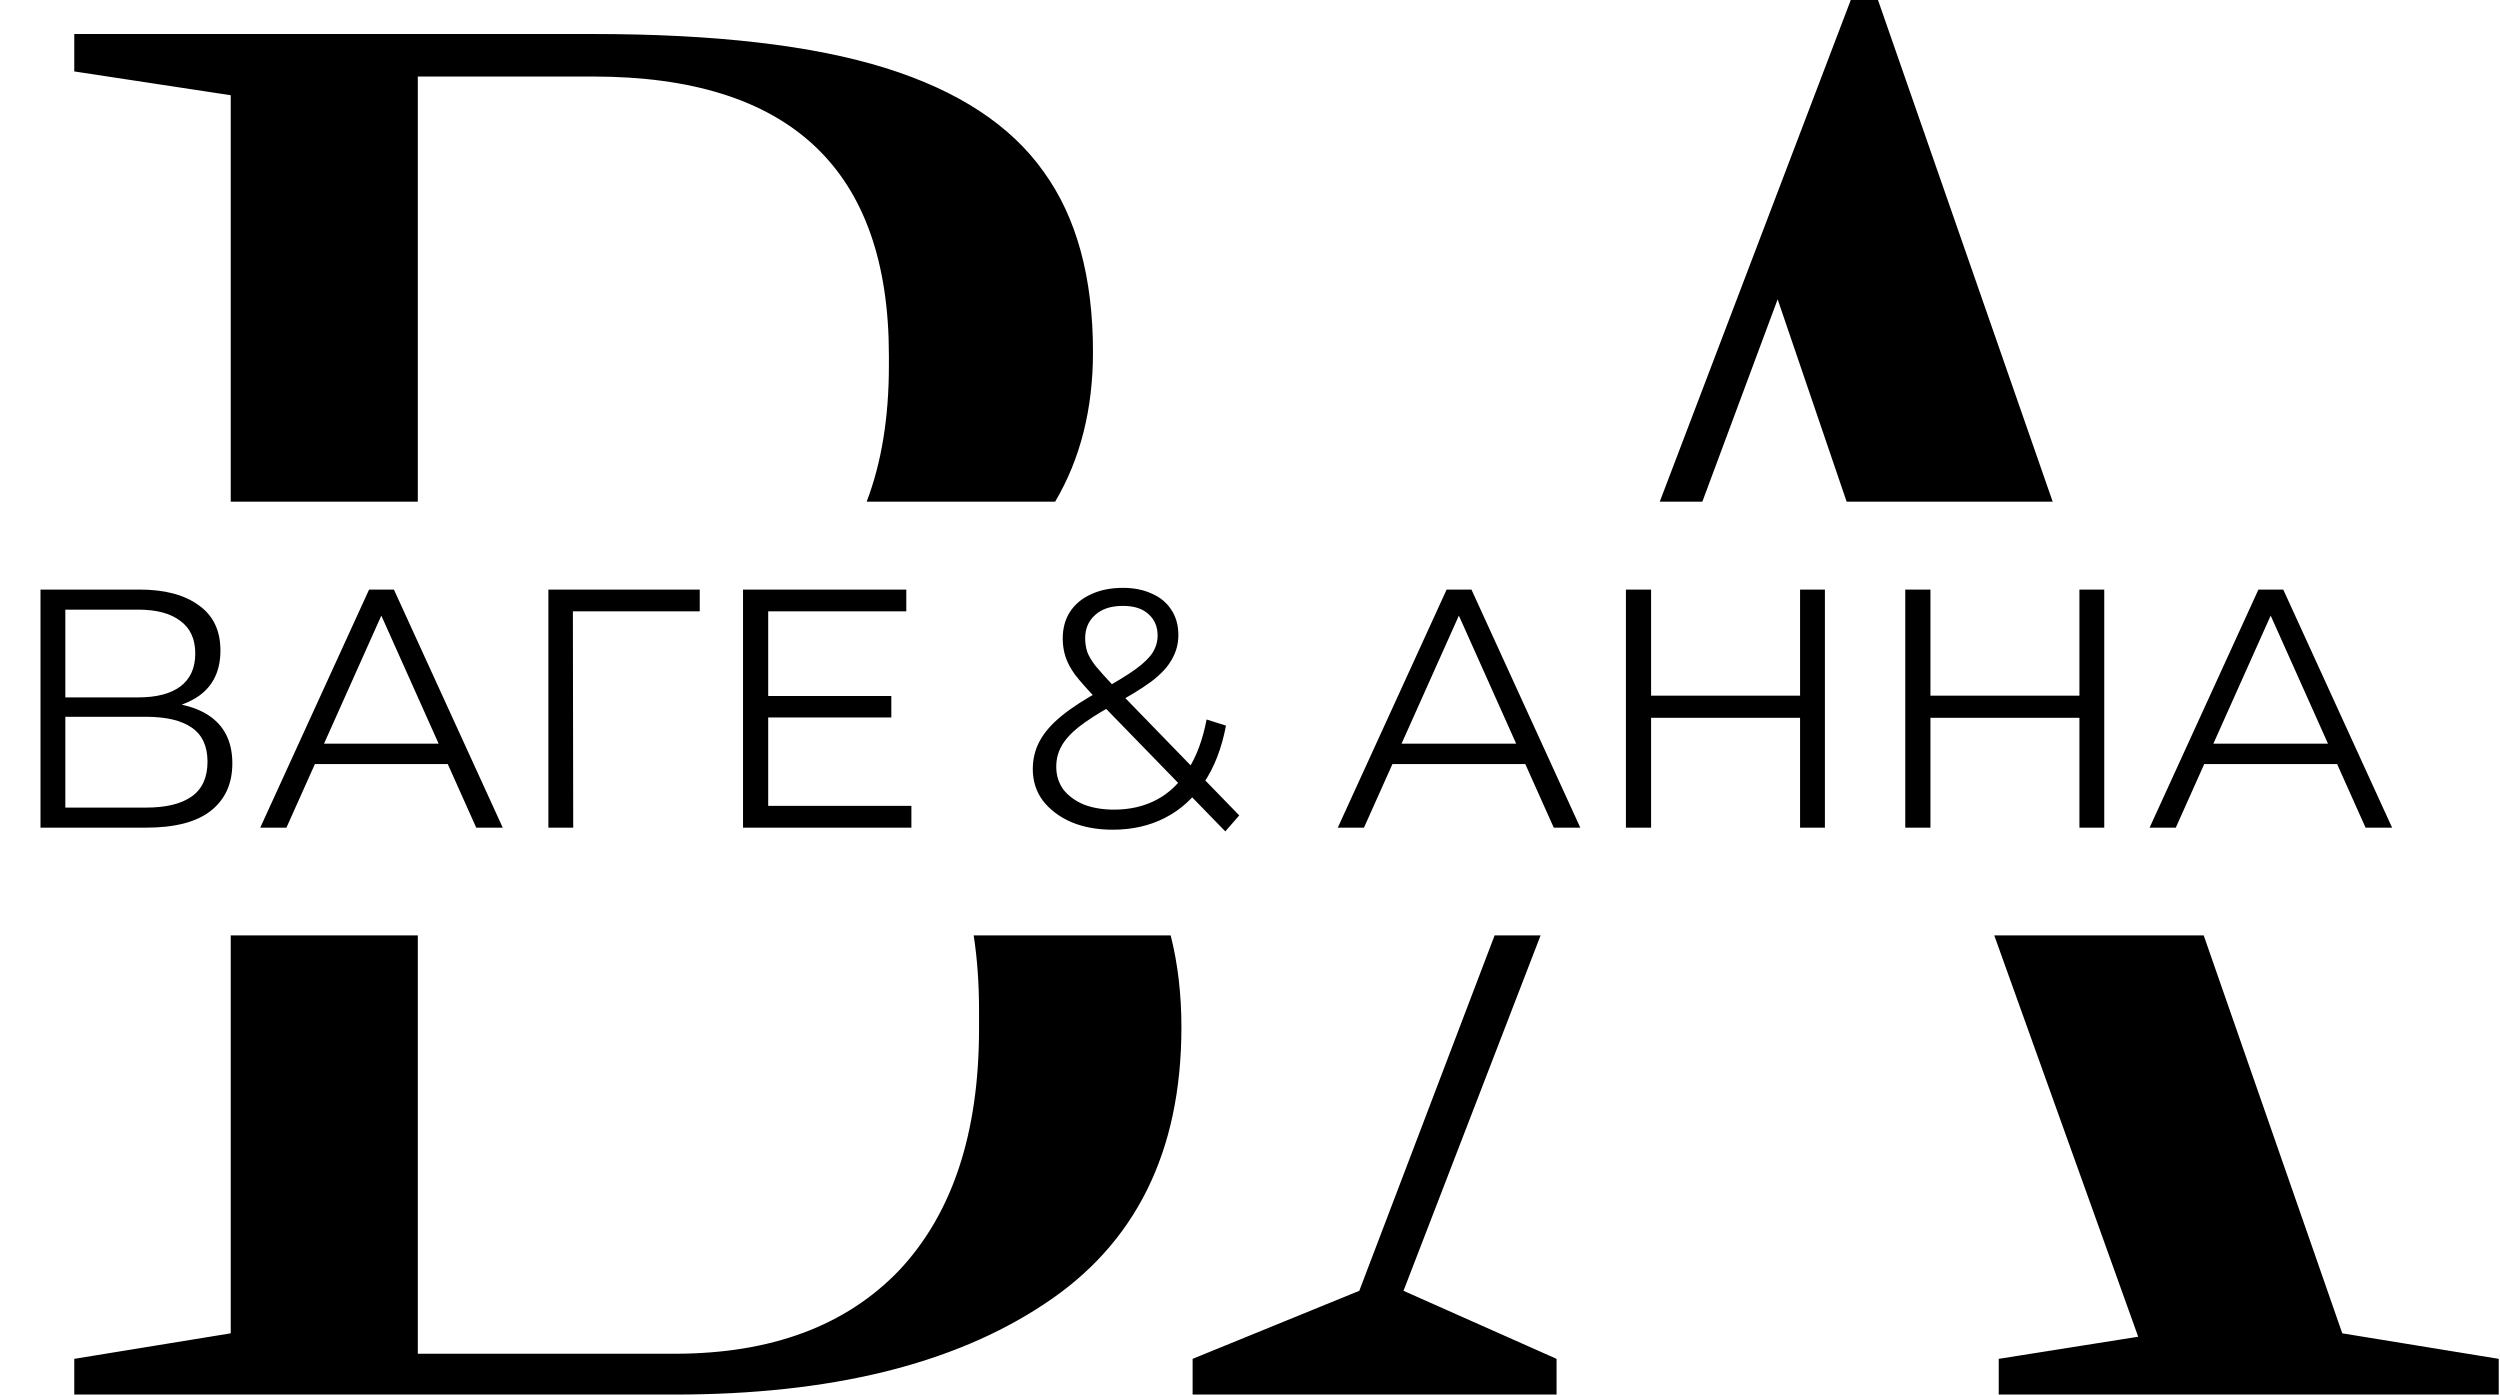 <?xml version="1.0" encoding="UTF-8"?> <svg xmlns="http://www.w3.org/2000/svg" width="882" height="492" viewBox="0 0 882 492" fill="none"><path fill-rule="evenodd" clip-rule="evenodd" d="M81.403 470.4L26.203 479.4V492H238.003C292.803 492 336.203 481.4 368.203 460.2C400.603 439 416.803 406.4 416.803 362.4C416.803 350.786 415.541 339.986 413.016 330H343.516C344.774 338.184 345.403 346.984 345.403 356.4V363C345.403 399.8 336.003 428.2 317.203 448.2C298.403 467.8 272.003 477.6 238.003 477.6H147.403V330H81.403V470.4ZM81.403 177V33.6L26.203 25.2V12H209.203C252.403 12 286.803 16 312.403 24C338.003 32 356.603 44.2 368.203 60.6C379.803 76.6 385.603 97.8 385.603 124.2C385.603 144.344 381.151 161.944 372.247 177H305.754C310.987 163.312 313.603 147.312 313.603 129V125.4C313.603 59.8 278.803 27 209.203 27H147.403V177H81.403ZM527.303 330L479.555 455.4L420.755 479.4V492H549.155V479.4L495.155 455.4L543.523 330H527.303ZM703.57 330L754.355 471.6L705.155 479.4V492H881.555V479.4L826.355 470.4L777.465 330H703.57ZM724.189 177L662.555 0H652.955L585.559 177H600.583L627.155 105.6L651.496 177H724.189Z" fill="black"></path><path d="M14.289 292V208H49.209C58.089 208 65.049 209.84 70.089 213.52C75.209 217.12 77.769 222.44 77.769 229.48C77.769 236.44 75.329 241.72 70.449 245.32C65.569 248.84 59.169 250.6 51.249 250.6L53.289 247.6C62.649 247.6 69.769 249.44 74.649 253.12C79.529 256.8 81.969 262.2 81.969 269.32C81.969 276.52 79.409 282.12 74.289 286.12C69.249 290.04 61.649 292 51.489 292H14.289ZM23.049 284.92H51.489C58.609 284.92 64.009 283.6 67.689 280.96C71.369 278.32 73.209 274.24 73.209 268.72C73.209 263.28 71.369 259.28 67.689 256.72C64.009 254.16 58.609 252.88 51.489 252.88H23.049V284.92ZM23.049 246.04H48.729C55.209 246.04 60.169 244.76 63.609 242.2C67.129 239.56 68.889 235.68 68.889 230.56C68.889 225.44 67.129 221.6 63.609 219.04C60.169 216.4 55.209 215.08 48.729 215.08H23.049V246.04ZM91.812 292L130.212 208H138.972L177.372 292H168.012L132.732 213.16H136.332L101.052 292H91.812ZM106.932 269.56L109.572 262.36H158.412L161.052 269.56H106.932ZM193.469 292V208H246.869V215.68H199.829L202.109 213.4L202.229 292H193.469ZM270.06 245.56H314.46V253.12H270.06V245.56ZM271.02 284.32H321.54V292H262.14V208H319.74V215.68H271.02V284.32ZM392.568 292.72C387.128 292.72 382.288 291.84 378.048 290.08C373.808 288.24 370.448 285.72 367.968 282.52C365.568 279.32 364.368 275.6 364.368 271.36C364.368 267.76 365.168 264.48 366.768 261.52C368.368 258.48 370.928 255.52 374.448 252.64C378.048 249.68 382.808 246.6 388.728 243.4C393.768 240.6 397.688 238.2 400.488 236.2C403.368 234.12 405.408 232.16 406.608 230.32C407.808 228.4 408.408 226.36 408.408 224.2C408.408 221.08 407.328 218.56 405.168 216.64C403.088 214.72 400.088 213.76 396.168 213.76C391.928 213.76 388.648 214.84 386.328 217C384.008 219.08 382.848 221.8 382.848 225.16C382.848 226.84 383.088 228.44 383.568 229.96C384.128 231.48 385.128 233.16 386.568 235C388.088 236.84 390.168 239.16 392.808 241.96L437.208 287.68L432.288 293.32L385.968 245.68C383.168 242.72 380.928 240.16 379.248 238C377.648 235.76 376.528 233.64 375.888 231.64C375.248 229.64 374.928 227.52 374.928 225.28C374.928 221.68 375.768 218.56 377.448 215.92C379.208 213.2 381.688 211.12 384.888 209.68C388.088 208.16 391.848 207.4 396.168 207.4C400.088 207.4 403.488 208.08 406.368 209.44C409.328 210.72 411.608 212.6 413.208 215.08C414.888 217.56 415.728 220.56 415.728 224.08C415.728 227.12 414.968 229.96 413.448 232.6C412.008 235.24 409.608 237.84 406.248 240.4C402.888 242.88 398.328 245.68 392.568 248.8C387.528 251.6 383.528 254.16 380.568 256.48C377.688 258.8 375.648 261.08 374.448 263.32C373.248 265.48 372.648 267.88 372.648 270.52C372.648 273.56 373.488 276.24 375.168 278.56C376.928 280.8 379.328 282.56 382.368 283.84C385.488 285.04 389.048 285.64 393.048 285.64C398.648 285.64 403.648 284.48 408.048 282.16C412.448 279.84 416.128 276.32 419.088 271.6C422.128 266.88 424.328 260.96 425.688 253.84L432.528 256C431.008 264 428.408 270.72 424.728 276.16C421.048 281.6 416.488 285.72 411.048 288.52C405.608 291.32 399.448 292.72 392.568 292.72ZM471.968 292L510.368 208H519.128L557.528 292H548.168L512.888 213.16H516.488L481.208 292H471.968ZM487.088 269.56L489.728 262.36H538.568L541.208 269.56H487.088ZM635.065 208H643.825V292H635.065V208ZM582.505 292H573.625V208H582.505V292ZM635.905 253.24H581.545V245.44H635.905V253.24ZM733.62 208H742.38V292H733.62V208ZM681.06 292H672.18V208H681.06V292ZM734.46 253.24H680.1V245.44H734.46V253.24ZM758.374 292L796.774 208H805.534L843.934 292H834.574L799.294 213.16H802.894L767.614 292H758.374ZM773.494 269.56L776.134 262.36H824.974L827.614 269.56H773.494Z" fill="black"></path></svg> 